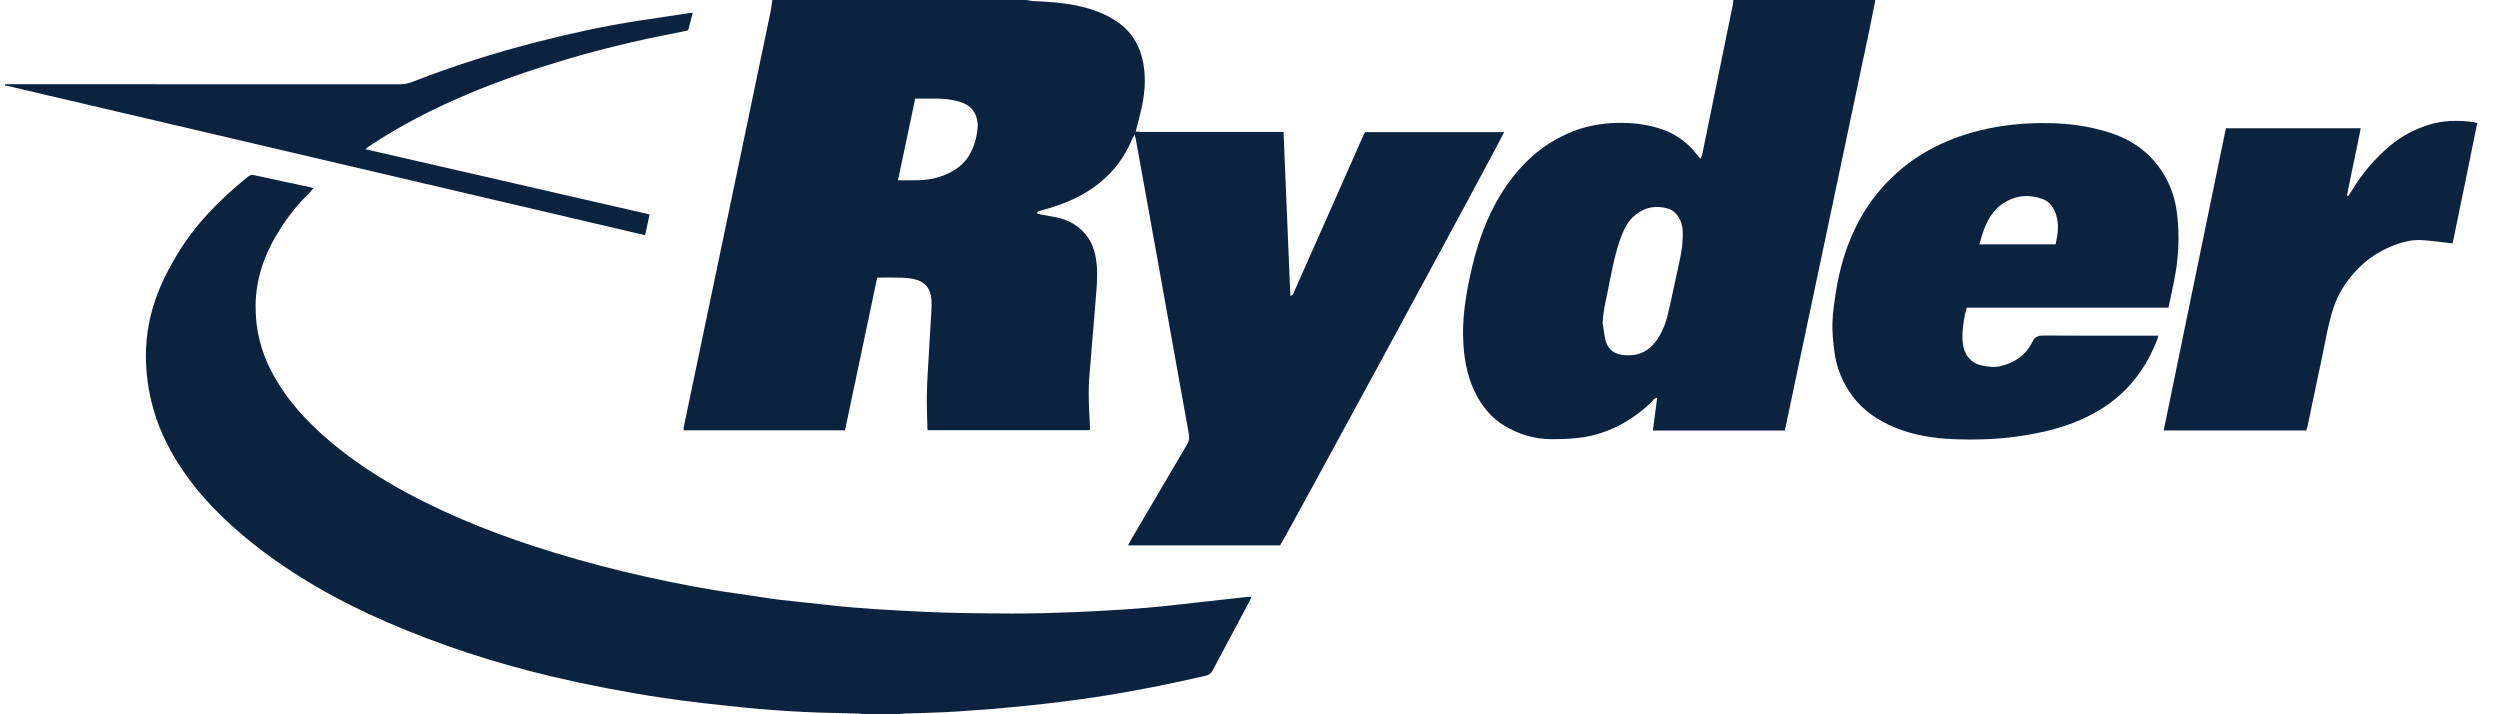 <svg xmlns="http://www.w3.org/2000/svg" fill="none" viewBox="0 0 91 26" height="26" width="91">
<g clip-path="url(#clip0_1587_23472)">
<path fill="#0C2340" d="M37.362 -0C37.447 0.014 37.534 0.037 37.619 0.039C38.135 0.062 38.648 0.093 39.156 0.195C39.734 0.314 40.287 0.506 40.763 0.863C41.245 1.225 41.51 1.721 41.617 2.309C41.727 2.907 41.66 3.493 41.522 4.073C41.468 4.305 41.403 4.534 41.338 4.789C41.426 4.794 41.505 4.803 41.584 4.803C43.208 4.803 44.832 4.803 46.456 4.803C46.535 4.803 46.617 4.803 46.721 4.803C46.803 6.801 46.885 8.777 46.969 10.77C47.088 10.738 47.091 10.653 47.119 10.591C47.432 9.889 47.745 9.184 48.055 8.48C48.571 7.314 49.087 6.15 49.603 4.984C49.629 4.928 49.657 4.871 49.685 4.809C51.377 4.809 53.063 4.809 54.749 4.809C54.718 4.953 46.8 19.552 46.594 19.852C44.762 19.852 42.926 19.852 41.059 19.852C41.102 19.773 41.13 19.713 41.163 19.657C41.843 18.499 42.523 17.339 43.208 16.181C43.278 16.059 43.301 15.949 43.276 15.808C42.901 13.741 42.534 11.672 42.162 9.603C41.888 8.081 41.615 6.561 41.338 5.041C41.333 5.007 41.322 4.973 41.304 4.899C41.262 4.967 41.234 5.004 41.217 5.046C41.048 5.451 40.831 5.825 40.543 6.156C40.165 6.592 39.714 6.926 39.204 7.183C38.803 7.384 38.383 7.534 37.949 7.645C37.89 7.659 37.831 7.684 37.774 7.71C37.766 7.713 37.763 7.73 37.746 7.766C37.8 7.781 37.847 7.798 37.898 7.809C38.138 7.857 38.383 7.888 38.617 7.953C38.956 8.047 39.249 8.228 39.486 8.494C39.717 8.754 39.83 9.066 39.889 9.397C39.957 9.79 39.94 10.189 39.909 10.585C39.827 11.604 39.745 12.623 39.658 13.642C39.604 14.248 39.638 14.854 39.672 15.459C39.675 15.522 39.672 15.584 39.672 15.66C37.701 15.66 35.741 15.66 33.781 15.66C33.773 15.649 33.759 15.638 33.759 15.629C33.75 15.225 33.733 14.823 33.736 14.418C33.739 14.095 33.759 13.775 33.776 13.453C33.815 12.739 33.86 12.029 33.903 11.316C33.911 11.183 33.911 11.05 33.905 10.919C33.88 10.489 33.657 10.232 33.234 10.152C33.099 10.127 32.961 10.11 32.822 10.107C32.535 10.101 32.245 10.104 31.931 10.104C31.54 11.958 31.15 13.806 30.758 15.663C28.796 15.663 26.847 15.663 24.885 15.663C24.888 15.618 24.882 15.575 24.89 15.536C25.421 12.997 25.953 10.461 26.484 7.922C27.005 5.428 27.527 2.932 28.046 0.439C28.077 0.291 28.091 0.141 28.113 -0.006C31.193 -0 34.278 -0 37.362 -0ZM33.313 3.589C33.105 4.582 32.896 5.562 32.687 6.561C32.972 6.561 33.229 6.566 33.485 6.558C33.781 6.549 34.069 6.496 34.348 6.385C34.72 6.238 35.045 6.026 35.259 5.683C35.465 5.352 35.566 4.978 35.589 4.591C35.597 4.452 35.563 4.299 35.507 4.172C35.397 3.909 35.171 3.776 34.906 3.696C34.388 3.546 33.86 3.597 33.313 3.589Z"></path>
<path fill="#0C2340" d="M31.47 26C31.397 25.991 31.321 25.977 31.248 25.974C30.588 25.955 29.925 25.949 29.265 25.915C28.543 25.878 27.819 25.83 27.1 25.756C26.11 25.655 25.123 25.55 24.139 25.403C22.771 25.199 21.412 24.936 20.064 24.619C18.009 24.132 16.006 23.481 14.069 22.64C12.338 21.887 10.697 20.967 9.211 19.79C8.179 18.969 7.248 18.047 6.529 16.934C6.072 16.229 5.717 15.468 5.517 14.642C5.359 13.993 5.288 13.342 5.317 12.672C5.35 11.887 5.534 11.146 5.838 10.436C6.005 10.042 6.213 9.663 6.43 9.295C7.096 8.174 7.998 7.263 9.005 6.448C9.078 6.388 9.14 6.351 9.242 6.374C9.93 6.527 10.618 6.671 11.309 6.818C11.337 6.824 11.365 6.838 11.41 6.855C11.357 6.915 11.317 6.963 11.275 7.005C10.866 7.41 10.502 7.854 10.195 8.341C9.656 9.187 9.312 10.099 9.304 11.115C9.295 11.984 9.496 12.802 9.907 13.569C10.44 14.565 11.188 15.375 12.045 16.093C12.908 16.818 13.849 17.424 14.839 17.956C16.551 18.87 18.35 19.561 20.202 20.124C21.299 20.458 22.405 20.75 23.524 20.996C24.618 21.236 25.715 21.454 26.826 21.604C27.342 21.675 27.858 21.766 28.377 21.831C28.952 21.901 29.527 21.95 30.103 22.017C31.253 22.153 32.412 22.207 33.568 22.267C34.648 22.32 35.731 22.326 36.814 22.332C37.581 22.334 38.351 22.312 39.118 22.281C40.313 22.23 41.506 22.162 42.696 22.029C43.61 21.927 44.52 21.825 45.434 21.723C45.471 21.72 45.507 21.723 45.558 21.723C45.53 21.785 45.507 21.839 45.482 21.887C45.034 22.728 44.583 23.566 44.137 24.409C44.078 24.522 44.002 24.57 43.88 24.599C42.549 24.907 41.21 25.173 39.862 25.377C39.016 25.505 38.167 25.607 37.316 25.694C36.495 25.779 35.675 25.844 34.851 25.898C34.206 25.941 33.557 25.949 32.908 25.974C32.821 25.977 32.734 25.991 32.646 26C32.252 26 31.862 26 31.47 26Z"></path>
<path fill="#0C2340" d="M68.263 -9.92937e-05C68.192 0.354 68.128 0.705 68.052 1.058C67.578 3.311 67.101 5.564 66.627 7.817C66.168 9.997 65.708 12.173 65.246 14.353C65.167 14.729 65.088 15.106 65.009 15.482C64.995 15.544 64.981 15.604 64.964 15.672C63.368 15.672 61.778 15.672 60.164 15.672C60.218 15.27 60.269 14.879 60.322 14.472C60.224 14.492 60.181 14.559 60.133 14.608C59.852 14.899 59.53 15.14 59.183 15.349C58.633 15.678 58.041 15.878 57.41 15.944C57.091 15.977 56.77 15.989 56.451 15.986C55.833 15.98 55.264 15.805 54.736 15.482C54.316 15.225 54.009 14.862 53.772 14.438C53.451 13.857 53.315 13.226 53.27 12.572C53.2 11.585 53.369 10.622 53.597 9.669C53.814 8.763 54.13 7.891 54.618 7.093C55.261 6.043 56.112 5.225 57.274 4.775C57.844 4.554 58.439 4.466 59.048 4.472C59.53 4.478 59.998 4.54 60.458 4.693C60.982 4.865 61.408 5.171 61.749 5.604C61.792 5.658 61.837 5.709 61.899 5.782C61.924 5.72 61.95 5.678 61.958 5.635C62.263 4.146 62.567 2.658 62.871 1.166C62.942 0.826 63.013 0.487 63.08 0.147C63.089 0.099 63.089 0.048 63.092 -0.003C64.812 -9.92937e-05 66.537 -9.92937e-05 68.263 -9.92937e-05ZM58.337 11.76C58.368 11.958 58.391 12.159 58.433 12.355C58.504 12.672 58.712 12.87 59.025 12.915C59.499 12.983 59.922 12.867 60.238 12.468C60.477 12.165 60.621 11.814 60.709 11.446C60.861 10.801 60.991 10.152 61.135 9.507C61.216 9.142 61.267 8.774 61.25 8.401C61.233 8.013 61.025 7.687 60.706 7.591C60.294 7.469 59.905 7.537 59.561 7.795C59.248 8.03 59.09 8.381 58.966 8.74C58.752 9.354 58.645 9.997 58.515 10.634C58.436 11.007 58.351 11.375 58.337 11.76Z"></path>
<path fill="#0C2340" d="M78.931 11.2C76.475 11.2 74.041 11.2 71.594 11.2C71.568 11.282 71.543 11.353 71.529 11.424C71.458 11.803 71.394 12.182 71.458 12.57C71.52 12.924 71.735 13.215 72.127 13.3C72.35 13.348 72.575 13.382 72.801 13.331C73.317 13.212 73.731 12.941 73.971 12.457C74.07 12.258 74.185 12.21 74.391 12.213C75.708 12.222 77.022 12.219 78.339 12.219C78.406 12.219 78.474 12.219 78.562 12.219C78.547 12.278 78.539 12.321 78.525 12.36C78.209 13.175 77.744 13.886 77.076 14.455C76.675 14.797 76.227 15.063 75.745 15.276C75.02 15.595 74.256 15.768 73.475 15.881C72.694 15.995 71.907 16.017 71.12 15.986C70.381 15.955 69.654 15.845 68.966 15.559C68.359 15.304 67.821 14.95 67.423 14.41C67.065 13.923 66.842 13.377 66.769 12.777C66.724 12.425 66.69 12.072 66.701 11.721C66.716 11.325 66.778 10.928 66.842 10.538C66.966 9.802 67.164 9.086 67.483 8.406C67.784 7.761 68.173 7.175 68.664 6.66C69.597 5.681 70.739 5.083 72.037 4.755C72.865 4.546 73.706 4.469 74.56 4.481C75.322 4.489 76.063 4.597 76.788 4.826C77.642 5.098 78.328 5.601 78.784 6.38C79.03 6.799 79.182 7.263 79.241 7.753C79.312 8.319 79.314 8.885 79.255 9.454C79.199 10.031 79.055 10.6 78.931 11.2ZM74.825 8.893C74.907 8.525 74.955 8.177 74.845 7.829C74.763 7.571 74.628 7.351 74.368 7.252C73.853 7.059 73.353 7.107 72.894 7.416C72.524 7.662 72.333 8.038 72.186 8.44C72.135 8.585 72.096 8.735 72.048 8.893C72.987 8.893 73.895 8.893 74.825 8.893Z"></path>
<path fill="#0C2340" d="M78.758 15.669C79.513 11.992 80.269 8.333 81.022 4.67C82.666 4.67 84.293 4.67 85.931 4.67C85.771 5.5 85.585 6.303 85.43 7.119C85.444 7.124 85.46 7.13 85.475 7.136C85.514 7.076 85.559 7.017 85.596 6.954C85.977 6.32 86.445 5.766 87.011 5.293C87.423 4.951 87.886 4.707 88.396 4.546C88.937 4.373 89.484 4.373 90.037 4.444C90.074 4.45 90.108 4.461 90.172 4.478C89.882 5.938 89.575 7.39 89.276 8.859C89.216 8.854 89.169 8.848 89.118 8.842C88.793 8.808 88.469 8.757 88.145 8.74C87.702 8.715 87.288 8.854 86.89 9.035C86.419 9.25 86.016 9.561 85.675 9.949C85.348 10.32 85.091 10.739 84.936 11.214C84.73 11.84 84.634 12.491 84.496 13.13C84.324 13.926 84.161 14.724 83.994 15.519C83.983 15.567 83.966 15.615 83.949 15.669C82.226 15.669 80.506 15.669 78.758 15.669Z"></path>
<path fill="#0C2340" d="M0.187 3.065C0.269 3.065 0.351 3.065 0.432 3.065C5.141 3.065 9.851 3.065 14.557 3.068C14.704 3.068 14.842 3.045 14.98 2.992C16.48 2.403 18.017 1.919 19.579 1.52C20.78 1.211 21.99 0.951 23.216 0.758C23.837 0.662 24.46 0.572 25.083 0.478C25.12 0.472 25.154 0.472 25.216 0.467C25.162 0.673 25.114 0.86 25.066 1.047C25.047 1.126 24.976 1.123 24.914 1.135C24.446 1.231 23.975 1.319 23.51 1.421C22.52 1.639 21.539 1.885 20.569 2.176C19.351 2.541 18.146 2.949 16.976 3.447C15.747 3.968 14.557 4.574 13.443 5.321C13.403 5.346 13.367 5.38 13.299 5.431C16.762 6.227 20.191 7.013 23.645 7.806C23.589 8.061 23.538 8.301 23.482 8.562C15.696 6.739 7.936 4.922 0.176 3.105C0.179 3.093 0.181 3.079 0.187 3.065Z"></path>
</g>
<defs>
<clipPath id="clip0_1587_23472">
<rect transform="translate(0.176)" fill="white" height="26" width="90"></rect>
</clipPath>
</defs>
</svg>
